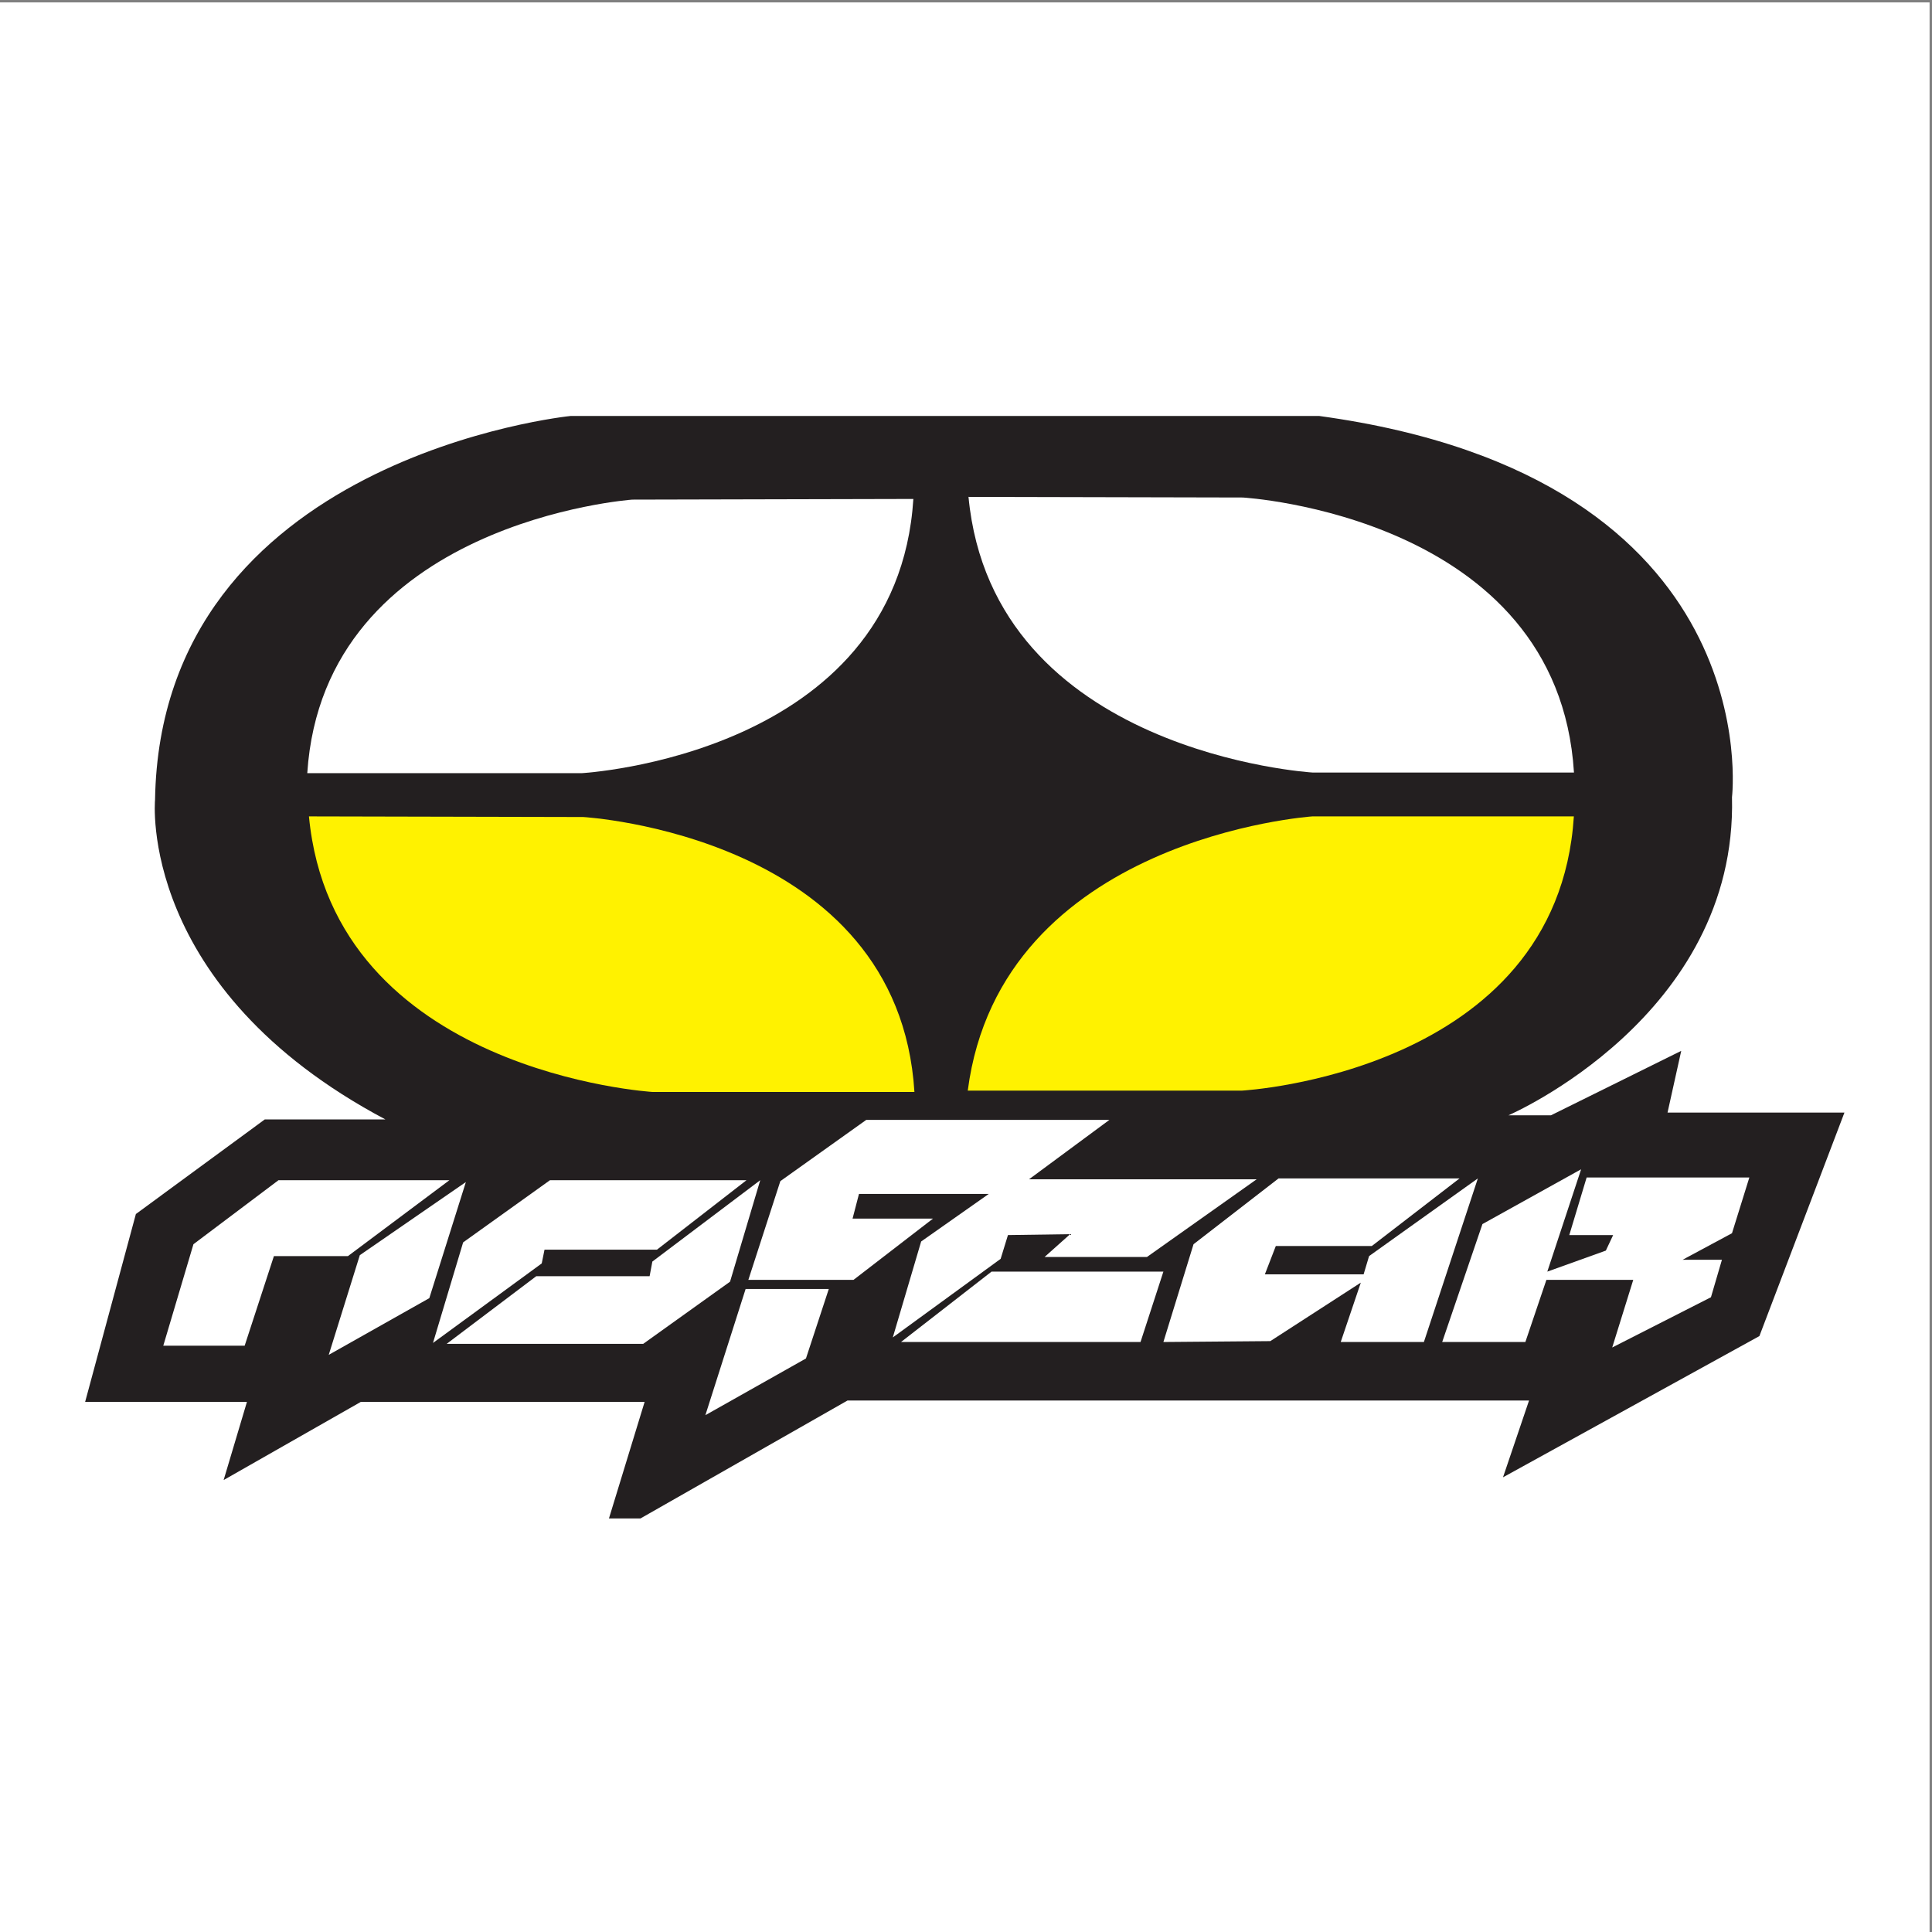 <?xml version="1.0" encoding="UTF-8"?>
<svg xmlns="http://www.w3.org/2000/svg" xmlns:xlink="http://www.w3.org/1999/xlink" width="193pt" height="193pt" viewBox="0 0 193 193" version="1.1">
<rect x="0" y="0" width="193" height="193" fill="#808080" stroke="none"/>
<g id="surface1">
<path style=" stroke:none;fill-rule:evenodd;fill:rgb(100%,100%,100%);fill-opacity:1;" d="M 0 0.242 L 192.758 0.242 L 192.758 193 L 0 193 L 0 0.242 "/>
<path style=" stroke:none;fill-rule:evenodd;fill:rgb(13.699%,12.199%,12.5%);fill-opacity:1;" d="M 131.789 41.555 L 56.996 41.555 C 56.996 41.555 16.039 45.664 15.488 79.91 C 15.488 79.91 13.711 98.676 38.504 111.828 L 26.449 111.828 L 13.574 121.277 L 8.504 140.047 L 24.668 140.047 L 22.34 147.852 L 36.039 140.047 L 64.395 140.047 L 60.832 151.688 L 63.98 151.688 L 84.664 139.906 L 152.746 139.906 L 150.145 147.578 L 175.758 133.469 L 184.254 111.141 L 166.582 111.141 L 167.949 104.977 L 154.938 111.414 L 150.691 111.414 C 150.691 111.414 173.566 101.555 173.02 79.637 C 173.02 79.637 176.855 47.719 131.789 41.555 "/>
<path style=" stroke:none;fill-rule:evenodd;fill:rgb(100%,100%,100%);fill-opacity:1;" d="M 44.895 117.898 L 27.82 117.898 L 19.324 124.293 L 16.312 134.43 L 24.441 134.43 L 27.363 125.48 L 34.758 125.48 L 44.895 117.898 "/>
<path style=" stroke:none;fill-rule:evenodd;fill:rgb(100%,100%,100%);fill-opacity:1;" d="M 46.539 118.082 L 35.945 125.387 L 32.84 135.344 L 42.887 129.68 L 46.539 118.082 "/>
<path style=" stroke:none;fill-rule:evenodd;fill:rgb(100%,100%,100%);fill-opacity:1;" d="M 74.574 117.898 L 54.941 117.898 L 46.266 124.109 L 43.254 134.156 L 54.117 126.211 L 54.395 124.84 L 65.625 124.84 L 74.574 117.898 "/>
<path style=" stroke:none;fill-rule:evenodd;fill:rgb(100%,100%,100%);fill-opacity:1;" d="M 75.945 117.898 L 65.168 126.027 L 64.895 127.488 L 53.57 127.488 L 44.621 134.246 L 64.254 134.246 L 72.93 128.035 L 75.945 117.898 "/>
<path style=" stroke:none;fill-rule:evenodd;fill:rgb(100%,100%,100%);fill-opacity:1;" d="M 74.758 127.855 L 85.262 127.855 L 93.203 121.734 L 85.168 121.734 L 85.809 119.27 L 98.773 119.27 L 92.02 124.02 L 89.188 133.605 L 99.961 125.754 L 100.691 123.379 L 106.902 123.289 L 104.348 125.57 L 114.574 125.57 L 125.531 117.809 L 102.793 117.809 L 110.828 111.871 L 86.539 111.871 L 77.953 117.992 L 74.758 127.855 "/>
<path style=" stroke:none;fill-rule:evenodd;fill:rgb(100%,100%,100%);fill-opacity:1;" d="M 82.793 128.766 L 74.484 128.766 L 70.465 141.371 L 80.512 135.707 L 82.793 128.766 "/>
<path style=" stroke:none;fill-rule:evenodd;fill:rgb(100%,100%,100%);fill-opacity:1;" d="M 116.219 127.031 L 99.051 127.031 L 90.008 134.062 L 113.934 134.062 L 116.219 127.031 "/>
<path style=" stroke:none;fill-rule:evenodd;fill:rgb(100%,100%,100%);fill-opacity:1;" d="M 145.805 117.719 L 127.723 117.719 L 119.23 124.293 L 116.219 134.062 L 126.902 133.973 L 135.941 128.129 L 133.934 134.062 L 142.242 134.062 L 147.633 117.719 L 136.766 125.48 L 136.219 127.305 L 126.355 127.305 L 127.449 124.473 L 137.039 124.473 L 145.805 117.719 "/>
<path style=" stroke:none;fill-rule:evenodd;fill:rgb(100%,100%,100%);fill-opacity:1;" d="M 157.949 116.805 L 148.09 122.281 L 144.07 134.062 L 152.379 134.062 L 154.48 127.855 L 163.156 127.855 L 161.055 134.609 L 170.918 129.59 L 172.016 125.844 L 168.09 125.844 L 173.02 123.195 L 174.754 117.625 L 158.5 117.625 L 156.766 123.379 L 161.148 123.379 L 160.418 124.93 L 154.57 127.031 L 157.949 116.805 "/>
<path style=" stroke:none;fill-rule:evenodd;fill:rgb(100%,94.899%,0%);fill-opacity:1;" d="M 157.223 81.555 L 131.102 81.555 C 131.102 81.555 99.965 83.652 96.676 108.949 L 124.07 108.949 C 124.07 108.949 155.578 107.215 157.223 81.555 "/>
<path style=" stroke:none;fill-rule:evenodd;fill:rgb(100%,100%,100%);fill-opacity:1;" d="M 91.242 49.844 L 63.16 49.91 C 63.16 49.91 32.34 52.102 30.695 77.238 L 58.09 77.238 C 58.09 77.238 89.598 75.504 91.242 49.844 "/>
<path style=" stroke:none;fill-rule:evenodd;fill:rgb(100%,100%,100%);fill-opacity:1;" d="M 157.234 77.172 L 131.102 77.172 C 131.102 77.172 99.188 75.254 96.75 49.637 L 124.148 49.699 C 124.148 49.699 155.648 51.508 157.234 77.172 "/>
<path style=" stroke:none;fill-rule:evenodd;fill:rgb(100%,94.899%,0%);fill-opacity:1;" d="M 91.348 109.086 L 65.215 109.086 C 65.215 109.086 33.297 107.168 30.863 81.555 L 58.262 81.617 C 58.262 81.617 89.762 83.422 91.348 109.086 "/>
</g>
</svg>
